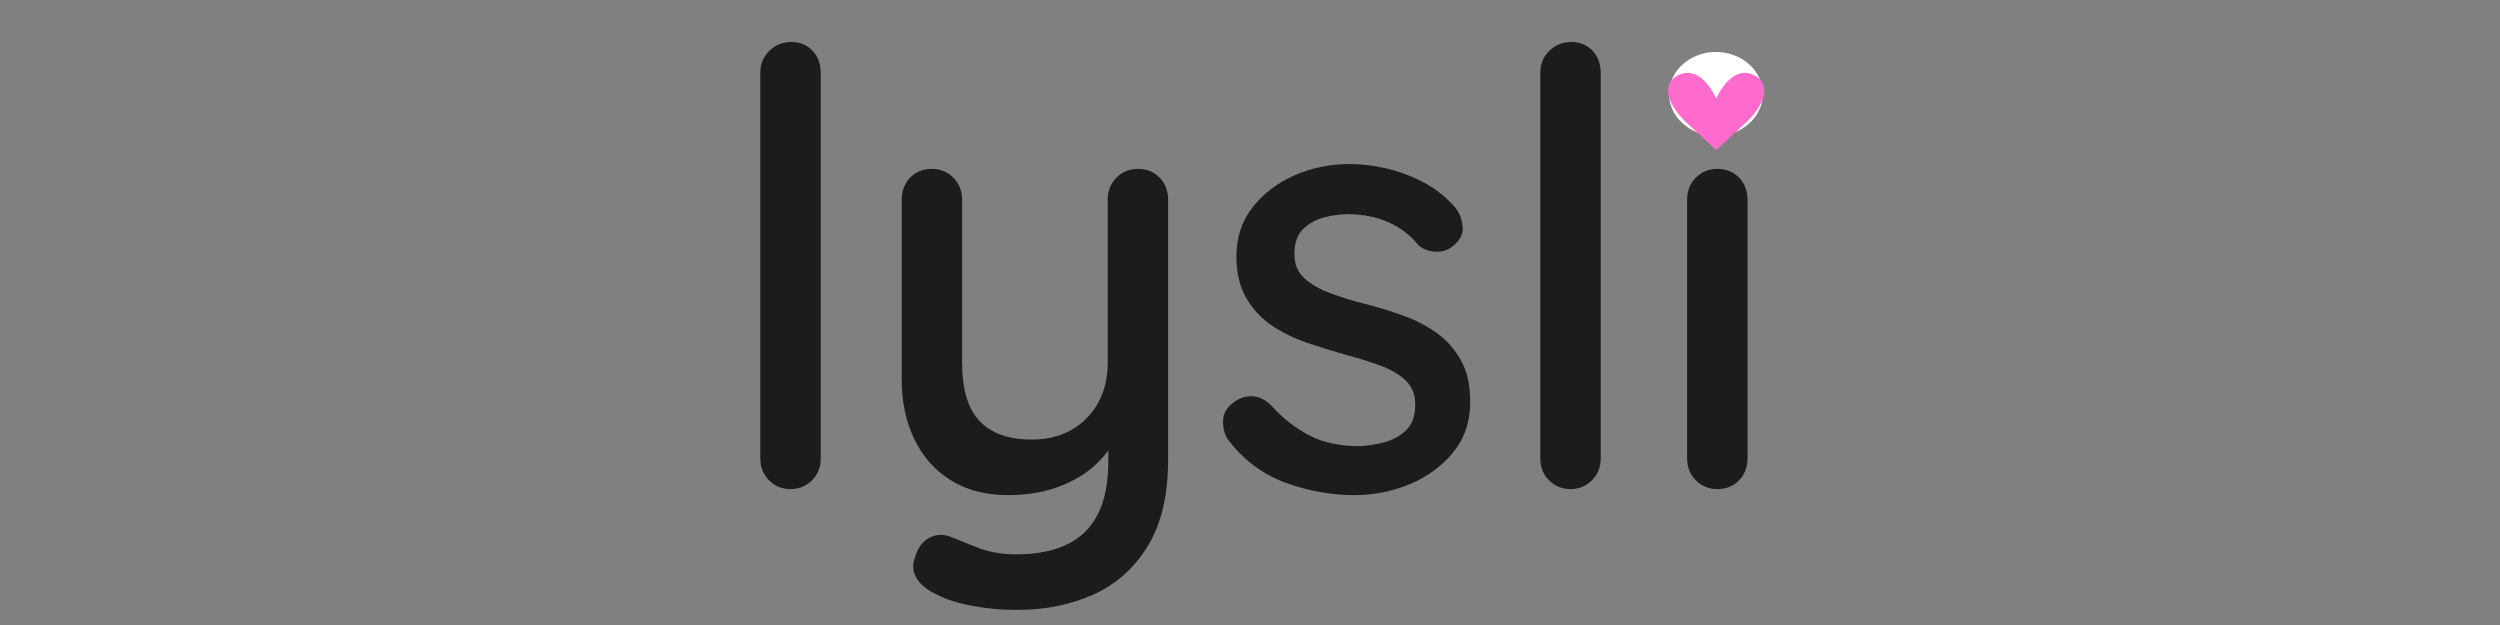 <svg version="1.0" preserveAspectRatio="xMidYMid meet" height="500" viewBox="0 0 1500 375" zoomAndPan="magnify" width="2000" xmlns:xlink="http://www.w3.org/1999/xlink" xmlns="http://www.w3.org/2000/svg"><rect x="0" y="0" width="1500" height="375" fill="#808080" stroke="none"/><defs><g></g><clipPath id="2a624c3de8"><rect height="375" y="0" width="646" x="0"></rect></clipPath><clipPath id="4f38d83b31"><path clip-rule="nonzero" d="M 1001.445 31.184 L 1057.863 31.184 L 1057.863 81.512 L 1001.445 81.512 Z M 1001.445 31.184"></path></clipPath><clipPath id="131488ee46"><path clip-rule="nonzero" d="M 1029.57 31.184 C 1045.102 31.184 1057.695 42.449 1057.695 56.348 C 1057.695 70.246 1045.102 81.512 1029.57 81.512 C 1014.035 81.512 1001.445 70.246 1001.445 56.348 C 1001.445 42.449 1014.035 31.184 1029.57 31.184 Z M 1029.57 31.184"></path></clipPath><clipPath id="c6e36921f7"><path clip-rule="nonzero" d="M 0.445 0.184 L 56.863 0.184 L 56.863 50.512 L 0.445 50.512 Z M 0.445 0.184"></path></clipPath><clipPath id="e2cf40f597"><path clip-rule="nonzero" d="M 28.57 0.184 C 44.102 0.184 56.695 11.449 56.695 25.348 C 56.695 39.246 44.102 50.512 28.57 50.512 C 13.035 50.512 0.445 39.246 0.445 25.348 C 0.445 11.449 13.035 0.184 28.57 0.184 Z M 28.57 0.184"></path></clipPath><clipPath id="b3e2c95f13"><rect height="51" y="0" width="57" x="0"></rect></clipPath></defs><g transform="matrix(1, 0, 0, 1, 427, 0)"><g clip-path="url(#2a624c3de8)"><g fill-opacity="1" fill="#1c1c1d"><g transform="translate(0.91, 293.452)"><g><path d="M 64.531 -18.484 C 64.531 -13.172 62.773 -8.758 59.266 -5.25 C 55.766 -1.75 51.477 0 46.406 0 C 41.32 0 37.031 -1.75 33.531 -5.25 C 30.031 -8.758 28.281 -13.172 28.281 -18.484 L 28.281 -249.766 C 28.281 -255.078 30.094 -259.484 33.719 -262.984 C 37.344 -266.492 41.691 -268.25 46.766 -268.25 C 52.078 -268.25 56.363 -266.492 59.625 -262.984 C 62.895 -259.484 64.531 -255.078 64.531 -249.766 Z M 64.531 -18.484"></path></g></g></g><g fill-opacity="1" fill="#1c1c1d"><g transform="translate(88.636, 293.452)"><g><path d="M 167.109 -192.125 C 172.43 -192.125 176.781 -190.367 180.156 -186.859 C 183.539 -183.359 185.234 -178.953 185.234 -173.641 L 185.234 -17.766 C 185.234 3.504 181.188 20.785 173.094 34.078 C 165 47.367 154.125 57.094 140.469 63.25 C 126.812 69.414 111.406 72.5 94.25 72.5 C 85.551 72.5 76.848 71.711 68.141 70.141 C 59.441 68.566 52.316 66.332 46.766 63.438 C 40.961 60.781 36.852 57.516 34.438 53.641 C 32.02 49.773 31.656 45.551 33.344 40.969 C 35.039 35.164 37.941 31.234 42.047 29.172 C 46.16 27.117 50.391 26.941 54.734 28.641 C 58.848 30.328 64.285 32.5 71.047 35.156 C 77.816 37.82 85.551 39.156 94.25 39.156 C 106.094 39.156 116.117 37.219 124.328 33.344 C 132.547 29.477 138.77 23.438 143 15.219 C 147.227 7.008 149.344 -3.617 149.344 -16.672 L 149.344 -41.688 L 155.156 -32.984 C 151.281 -25.016 146.203 -18.367 139.922 -13.047 C 133.641 -7.734 126.207 -3.625 117.625 -0.719 C 109.051 2.176 99.566 3.625 89.172 3.625 C 75.879 3.625 64.457 0.664 54.906 -5.25 C 45.363 -11.176 38.055 -19.395 32.984 -29.906 C 27.91 -40.414 25.375 -52.438 25.375 -65.969 L 25.375 -173.641 C 25.375 -178.953 27.066 -183.359 30.453 -186.859 C 33.836 -190.367 38.188 -192.125 43.5 -192.125 C 48.57 -192.125 52.859 -190.367 56.359 -186.859 C 59.867 -183.359 61.625 -178.953 61.625 -173.641 L 61.625 -75.766 C 61.625 -59.816 65.129 -48.156 72.141 -40.781 C 79.148 -33.406 89.539 -29.719 103.312 -29.719 C 112.5 -29.719 120.473 -31.648 127.234 -35.516 C 134.004 -39.391 139.32 -44.77 143.188 -51.656 C 147.051 -58.539 148.984 -66.578 148.984 -75.766 L 148.984 -173.641 C 148.984 -178.953 150.734 -183.359 154.234 -186.859 C 157.742 -190.367 162.035 -192.125 167.109 -192.125 Z M 167.109 -192.125"></path></g></g></g><g fill-opacity="1" fill="#1c1c1d"><g transform="translate(295.625, 293.452)"><g><path d="M 14.141 -29.719 C 11.961 -33.102 10.992 -37.031 11.234 -41.5 C 11.473 -45.977 14.008 -49.785 18.844 -52.922 C 22.227 -55.098 25.789 -56.004 29.531 -55.641 C 33.281 -55.273 36.848 -53.406 40.234 -50.031 C 47.004 -42.531 54.555 -36.602 62.891 -32.25 C 71.234 -27.906 81.32 -25.734 93.156 -25.734 C 97.988 -25.973 102.941 -26.758 108.016 -28.094 C 113.098 -29.426 117.453 -31.844 121.078 -35.344 C 124.703 -38.844 126.516 -43.977 126.516 -50.75 C 126.516 -56.789 124.578 -61.625 120.703 -65.25 C 116.836 -68.875 111.766 -71.832 105.484 -74.125 C 99.203 -76.426 92.438 -78.539 85.188 -80.469 C 77.457 -82.645 69.664 -85.062 61.812 -87.719 C 53.957 -90.383 46.883 -93.832 40.594 -98.062 C 34.312 -102.289 29.176 -107.785 25.188 -114.547 C 21.207 -121.316 19.219 -129.656 19.219 -139.562 C 19.219 -150.914 22.414 -160.703 28.812 -168.922 C 35.219 -177.141 43.555 -183.547 53.828 -188.141 C 64.098 -192.734 75.273 -195.031 87.359 -195.031 C 94.367 -195.031 101.738 -194.125 109.469 -192.312 C 117.207 -190.5 124.703 -187.656 131.953 -183.781 C 139.203 -179.914 145.484 -174.844 150.797 -168.562 C 153.211 -165.414 154.602 -161.664 154.969 -157.312 C 155.332 -152.969 153.336 -149.102 148.984 -145.719 C 146.086 -143.301 142.582 -142.211 138.469 -142.453 C 134.363 -142.703 130.984 -144.035 128.328 -146.453 C 123.734 -152.254 117.812 -156.785 110.562 -160.047 C 103.312 -163.305 95.094 -164.938 85.906 -164.938 C 81.32 -164.938 76.551 -164.27 71.594 -162.938 C 66.633 -161.613 62.461 -159.258 59.078 -155.875 C 55.703 -152.488 54.016 -147.535 54.016 -141.016 C 54.016 -134.973 56.004 -130.141 59.984 -126.516 C 63.973 -122.891 69.227 -119.867 75.75 -117.453 C 82.281 -115.035 89.414 -112.859 97.156 -110.922 C 104.645 -108.992 112.07 -106.695 119.438 -104.031 C 126.812 -101.375 133.457 -97.93 139.375 -93.703 C 145.301 -89.473 150.133 -84.035 153.875 -77.391 C 157.625 -70.742 159.5 -62.348 159.5 -52.203 C 159.5 -40.359 156.055 -30.266 149.172 -21.922 C 142.285 -13.586 133.582 -7.242 123.062 -2.891 C 112.551 1.453 101.5 3.625 89.906 3.625 C 76.125 3.625 62.406 1.148 48.75 -3.797 C 35.102 -8.754 23.566 -17.395 14.141 -29.719 Z M 14.141 -29.719"></path></g></g></g><g fill-opacity="1" fill="#1c1c1d"><g transform="translate(468.902, 293.452)"><g><path d="M 64.531 -18.484 C 64.531 -13.172 62.773 -8.758 59.266 -5.25 C 55.766 -1.75 51.477 0 46.406 0 C 41.32 0 37.031 -1.75 33.531 -5.25 C 30.031 -8.758 28.281 -13.172 28.281 -18.484 L 28.281 -249.766 C 28.281 -255.078 30.094 -259.484 33.719 -262.984 C 37.344 -266.492 41.691 -268.25 46.766 -268.25 C 52.078 -268.25 56.363 -266.492 59.625 -262.984 C 62.895 -259.484 64.531 -255.078 64.531 -249.766 Z M 64.531 -18.484"></path></g></g></g><g fill-opacity="1" fill="#1c1c1d"><g transform="translate(562.066, 293.452)"><g><path d="M 59.453 -18.484 C 59.453 -13.172 57.758 -8.758 54.375 -5.25 C 50.988 -1.75 46.641 0 41.328 0 C 36.254 0 31.961 -1.75 28.453 -5.25 C 24.953 -8.758 23.203 -13.172 23.203 -18.484 L 23.203 -173.641 C 23.203 -178.953 24.953 -183.359 28.453 -186.859 C 31.961 -190.367 36.254 -192.125 41.328 -192.125 C 46.641 -192.125 50.988 -190.367 54.375 -186.859 C 57.758 -183.359 59.453 -178.953 59.453 -173.641 Z M 40.969 -216.047 C 33.957 -216.047 28.879 -217.312 25.734 -219.844 C 22.598 -222.383 21.031 -226.676 21.031 -232.719 L 21.031 -238.531 C 21.031 -244.57 22.723 -248.801 26.109 -251.219 C 29.492 -253.633 34.566 -254.844 41.328 -254.844 C 48.578 -254.844 53.77 -253.57 56.906 -251.031 C 60.051 -248.488 61.625 -244.32 61.625 -238.531 L 61.625 -232.719 C 61.625 -226.438 59.992 -222.086 56.734 -219.672 C 53.473 -217.254 48.219 -216.047 40.969 -216.047 Z M 40.969 -216.047"></path></g></g></g></g></g><g clip-path="url(#4f38d83b31)"><g clip-path="url(#131488ee46)"><g transform="matrix(1, 0, 0, 1, 1001, 31)"><g clip-path="url(#b3e2c95f13)"><g clip-path="url(#c6e36921f7)"><g clip-path="url(#e2cf40f597)"><path fill-rule="nonzero" fill-opacity="1" d="M 0.445 0.184 L 56.668 0.184 L 56.668 50.512 L 0.445 50.512 Z M 0.445 0.184" fill="#ffffff"></path></g></g></g></g></g></g><path fill-rule="nonzero" fill-opacity="1" d="M 1053.176 45.496 C 1038.742 37.504 1029.727 59.215 1029.727 59.215 C 1029.727 59.215 1020.707 37.504 1006.277 45.496 C 996.723 50.785 1000.359 62.906 1012.465 74.094 C 1020.27 81.309 1029.727 89.996 1029.727 89.996 C 1029.727 89.996 1039.18 81.309 1046.988 74.094 C 1059.09 62.906 1062.723 50.785 1053.176 45.496 Z M 1053.176 45.496" fill="#ff6acd"></path></svg>